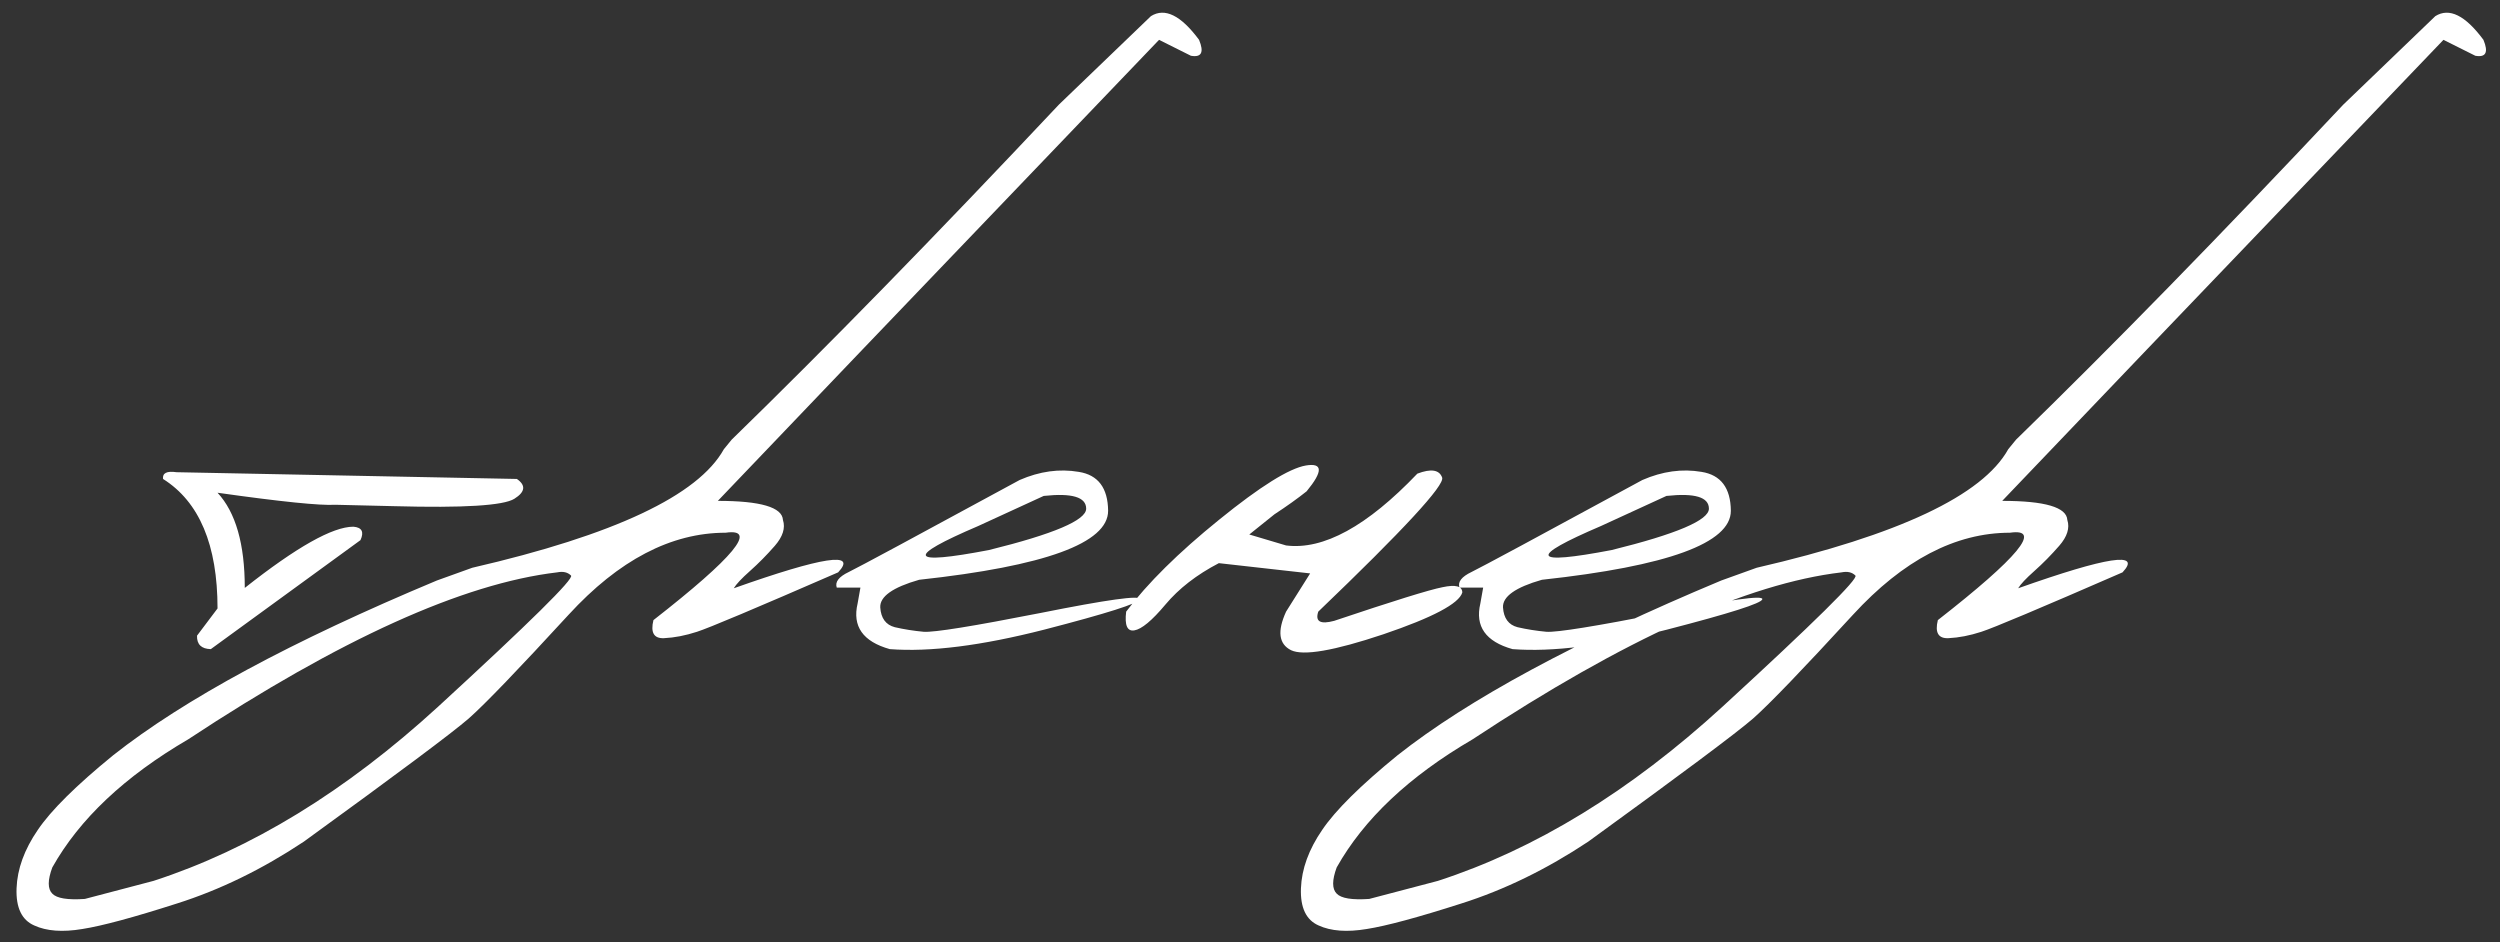 <?xml version="1.0" encoding="UTF-8"?> <svg xmlns="http://www.w3.org/2000/svg" width="138" height="52" viewBox="0 0 138 52" fill="none"><rect x="0" y="0" width="138" height="52" fill="#333333" stroke="none"/> <path d="M9.742 26.066L28.531 26.438C29.039 26.789 28.994 27.154 28.395 27.531C27.796 27.909 25.588 28.046 21.773 27.941L18.512 27.863C17.678 27.915 15.51 27.694 12.008 27.199C13.01 28.28 13.512 30.031 13.512 32.453C16.363 30.201 18.362 29.074 19.508 29.074C19.977 29.113 20.107 29.361 19.898 29.816L11.637 35.832C11.116 35.819 10.862 35.572 10.875 35.09L12.008 33.586C12.008 30.083 11.005 27.701 9 26.438C8.961 26.112 9.208 25.988 9.742 26.066ZM63.531 0.891C64.299 0.409 65.185 0.845 66.188 2.199C66.474 2.889 66.324 3.182 65.738 3.078L63.98 2.199L47.594 19.309L39.625 27.648C41.982 27.648 43.18 28 43.219 28.703C43.362 29.146 43.212 29.621 42.77 30.129C42.327 30.637 41.871 31.099 41.402 31.516C40.934 31.932 40.634 32.251 40.504 32.473C45.426 30.728 47.346 30.435 46.266 31.594C41.721 33.573 39.124 34.667 38.473 34.875C37.835 35.083 37.229 35.2 36.656 35.227C36.096 35.253 35.901 34.921 36.07 34.23C40.523 30.754 41.852 29.146 40.055 29.406C37.047 29.406 34.156 30.917 31.383 33.938C28.609 36.958 26.773 38.866 25.875 39.66C24.977 40.441 21.943 42.707 16.773 46.457C14.482 47.98 12.145 49.12 9.762 49.875C7.366 50.643 5.628 51.112 4.547 51.281C3.453 51.464 2.568 51.398 1.891 51.086C1.201 50.786 0.875 50.103 0.914 49.035C0.953 47.967 1.344 46.893 2.086 45.812C2.815 44.732 4.202 43.358 6.246 41.691C10.152 38.605 16.109 35.389 24.117 32.043L26.07 31.34C33.909 29.53 38.538 27.349 39.957 24.797L40.387 24.27C45.634 19.165 51.656 13 58.453 5.773L63.531 0.891ZM2.887 49.328C3.134 49.589 3.733 49.686 4.684 49.621L8.473 48.625C13.85 46.88 19.085 43.677 24.176 39.016C29.254 34.354 31.702 31.939 31.52 31.77C31.337 31.587 31.083 31.529 30.758 31.594C25.562 32.206 18.772 35.279 10.387 40.812C6.884 42.857 4.384 45.214 2.887 47.883C2.626 48.586 2.626 49.068 2.887 49.328ZM56.285 26.496C57.392 26.014 58.479 25.865 59.547 26.047C60.615 26.216 61.155 26.932 61.168 28.195C61.168 29.979 57.691 31.249 50.738 32.004C49.28 32.421 48.564 32.928 48.59 33.527C48.629 34.126 48.896 34.491 49.391 34.621C49.898 34.738 50.432 34.823 50.992 34.875C51.565 34.914 53.707 34.569 57.418 33.84C61.129 33.098 62.958 32.844 62.906 33.078C62.867 33.3 61.109 33.859 57.633 34.758C54.169 35.643 51.331 36.001 49.117 35.832C47.633 35.415 47.04 34.575 47.34 33.312L47.496 32.434H46.188C46.083 32.121 46.305 31.835 46.852 31.574C47.411 31.301 50.556 29.608 56.285 26.496ZM54 29.035C49.95 30.767 50.146 31.21 54.586 30.363C58.167 29.478 59.957 28.716 59.957 28.078C59.957 27.44 59.176 27.206 57.613 27.375L54 29.035ZM78.238 26.145C78.993 25.858 79.449 25.93 79.606 26.359C79.762 26.776 77.483 29.244 72.769 33.762C72.587 34.309 72.88 34.478 73.648 34.27C76.904 33.176 78.896 32.557 79.625 32.414C80.354 32.258 80.719 32.355 80.719 32.707C80.537 33.319 79.085 34.087 76.363 35.012C73.642 35.923 71.943 36.216 71.266 35.891C70.588 35.552 70.497 34.842 70.992 33.762L72.32 31.652L67.281 31.086C66.057 31.724 65.074 32.486 64.332 33.371C63.59 34.257 63.017 34.732 62.613 34.797C62.223 34.862 62.073 34.517 62.164 33.762C63.336 32.199 65.048 30.506 67.301 28.684C69.566 26.848 71.162 25.852 72.086 25.695C73.023 25.539 73.037 26.014 72.125 27.121C71.617 27.525 71.025 27.948 70.348 28.391L68.961 29.504L70.992 30.109C73.049 30.37 75.465 29.048 78.238 26.145ZM90.66 26.496C91.767 26.014 92.854 25.865 93.922 26.047C94.99 26.216 95.53 26.932 95.543 28.195C95.543 29.979 92.066 31.249 85.113 32.004C83.655 32.421 82.939 32.928 82.965 33.527C83.004 34.126 83.271 34.491 83.766 34.621C84.273 34.738 84.807 34.823 85.367 34.875C85.94 34.914 88.082 34.569 91.793 33.84C95.504 33.098 97.333 32.844 97.281 33.078C97.242 33.3 95.484 33.859 92.008 34.758C88.544 35.643 85.706 36.001 83.492 35.832C82.008 35.415 81.415 34.575 81.715 33.312L81.871 32.434H80.562C80.458 32.121 80.68 31.835 81.227 31.574C81.787 31.301 84.931 29.608 90.66 26.496ZM88.375 29.035C84.326 30.767 84.521 31.21 88.961 30.363C92.542 29.478 94.332 28.716 94.332 28.078C94.332 27.44 93.551 27.206 91.988 27.375L88.375 29.035ZM134.43 0.891C135.198 0.409 136.083 0.845 137.086 2.199C137.372 2.889 137.223 3.182 136.637 3.078L134.879 2.199L118.492 19.309L110.523 27.648C112.88 27.648 114.078 28 114.117 28.703C114.26 29.146 114.111 29.621 113.668 30.129C113.225 30.637 112.77 31.099 112.301 31.516C111.832 31.932 111.533 32.251 111.402 32.473C116.324 30.728 118.245 30.435 117.164 31.594C112.62 33.573 110.022 34.667 109.371 34.875C108.733 35.083 108.128 35.2 107.555 35.227C106.995 35.253 106.799 34.921 106.969 34.23C111.422 30.754 112.75 29.146 110.953 29.406C107.945 29.406 105.055 30.917 102.281 33.938C99.508 36.958 97.672 38.866 96.773 39.66C95.875 40.441 92.841 42.707 87.672 46.457C85.38 47.98 83.043 49.12 80.66 49.875C78.264 50.643 76.526 51.112 75.445 51.281C74.352 51.464 73.466 51.398 72.789 51.086C72.099 50.786 71.773 50.103 71.812 49.035C71.852 47.967 72.242 46.893 72.984 45.812C73.713 44.732 75.1 43.358 77.144 41.691C81.051 38.605 87.008 35.389 95.016 32.043L96.969 31.34C104.807 29.53 109.436 27.349 110.855 24.797L111.285 24.27C116.533 19.165 122.555 13 129.352 5.773L134.43 0.891ZM73.785 49.328C74.033 49.589 74.632 49.686 75.582 49.621L79.371 48.625C84.749 46.88 89.983 43.677 95.074 39.016C100.152 34.354 102.6 31.939 102.418 31.77C102.236 31.587 101.982 31.529 101.656 31.594C96.461 32.206 89.671 35.279 81.285 40.812C77.783 42.857 75.283 45.214 73.785 47.883C73.525 48.586 73.525 49.068 73.785 49.328Z" fill="white"></path> </svg> 